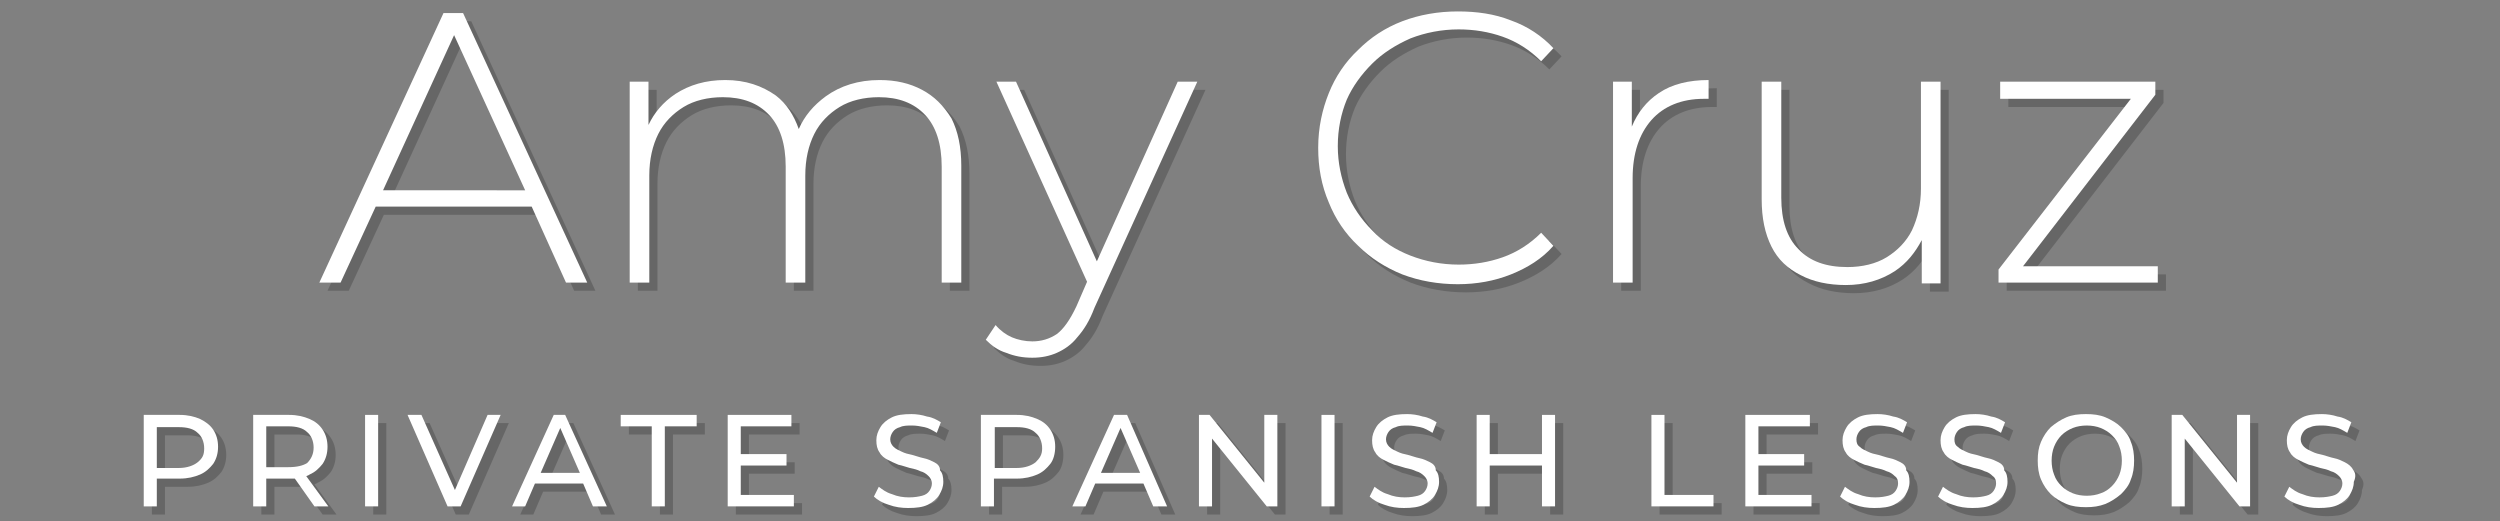 <?xml version="1.0" encoding="utf-8"?>
<!-- Generator: Adobe Illustrator 24.1.2, SVG Export Plug-In . SVG Version: 6.00 Build 0)  -->
<svg version="1.1" id="edit_copia" xmlns="http://www.w3.org/2000/svg" xmlns:xlink="http://www.w3.org/1999/xlink" x="0px" y="0px"
	 viewBox="0 0 306.1 63.8" style="enable-background:new 0 0 306.1 63.8;" xml:space="preserve">
<rect x="0" y="0" width="306.1" height="63.8" fill="#808080" stroke="none"/>
<style type="text/css">
	.st0{opacity:0.2;}
	.st1{fill:#FFFFFF;}
</style>
<g class="st0">
	<g>
		<path d="M25.5,52.3c-0.7-0.3-1.5-0.5-2.5-0.5h-4.4V63h1.6v-3.4H23c1,0,1.8-0.2,2.5-0.5c0.7-0.3,1.2-0.8,1.6-1.3
			c0.4-0.6,0.6-1.3,0.6-2.1s-0.2-1.5-0.6-2.1C26.7,53,26.1,52.6,25.5,52.3z M25.2,57.6c-0.5,0.4-1.3,0.7-2.3,0.7h-2.7v-5h2.7
			c1,0,1.8,0.2,2.3,0.7c0.5,0.4,0.8,1.1,0.8,1.9S25.8,57.1,25.2,57.6z"/>
		<path d="M38.9,59.1c0.7-0.3,1.2-0.8,1.6-1.3c0.4-0.6,0.6-1.3,0.6-2.1s-0.2-1.5-0.6-2.1c-0.4-0.6-0.9-1-1.6-1.3
			c-0.7-0.3-1.5-0.5-2.5-0.5H32V63h1.6v-3.4h2.8c0.2,0,0.5,0,0.7,0l2.4,3.4h1.7l-2.7-3.7C38.7,59.2,38.8,59.2,38.9,59.1z M36.3,58.2
			h-2.7v-5h2.7c1,0,1.8,0.2,2.3,0.7c0.5,0.4,0.8,1.1,0.8,1.9s-0.3,1.4-0.8,1.9C38.1,58,37.4,58.2,36.3,58.2z"/>
		<rect x="45.7" y="51.8" width="1.6" height="11.2"/>
		<polygon points="56.7,61 52.6,51.8 50.9,51.8 55.8,63 57.4,63 62.3,51.8 60.7,51.8 		"/>
		<path d="M68.8,51.8L63.7,63h1.6l1.2-2.8h5.9l1.2,2.8h1.7l-5.1-11.2H68.8z M67.2,58.9l2.4-5.5l2.4,5.5H67.2z"/>
		<polygon points="77,53.2 80.8,53.2 80.8,63 82.4,63 82.4,53.2 86.3,53.2 86.3,51.8 77,51.8 		"/>
		<polygon points="91.7,58 97.3,58 97.3,56.6 91.7,56.6 91.7,53.2 97.9,53.2 97.9,51.8 90.1,51.8 90.1,63 98.2,63 98.2,61.6 
			91.7,61.6 		"/>
		<path d="M115.4,57.6c-0.4-0.2-0.8-0.4-1.3-0.5c-0.5-0.1-1-0.3-1.4-0.4c-0.5-0.1-0.9-0.2-1.3-0.4s-0.7-0.3-1-0.6
			c-0.2-0.2-0.4-0.5-0.4-0.9c0-0.3,0.1-0.6,0.3-0.9c0.2-0.3,0.5-0.5,0.9-0.6c0.4-0.2,0.9-0.2,1.5-0.2c0.5,0,1,0.1,1.5,0.2
			c0.5,0.1,1,0.4,1.5,0.7l0.5-1.3c-0.5-0.3-1-0.6-1.7-0.7c-0.6-0.2-1.3-0.3-1.9-0.3c-1,0-1.8,0.1-2.4,0.4c-0.6,0.3-1.1,0.7-1.4,1.2
			c-0.3,0.5-0.5,1-0.5,1.6c0,0.6,0.1,1.1,0.4,1.5c0.2,0.4,0.6,0.7,1,0.9c0.4,0.2,0.8,0.4,1.3,0.6c0.5,0.1,1,0.3,1.4,0.4
			c0.5,0.1,0.9,0.2,1.3,0.4c0.4,0.1,0.7,0.3,1,0.6c0.2,0.2,0.4,0.5,0.4,0.9c0,0.3-0.1,0.6-0.3,0.9c-0.2,0.3-0.5,0.5-0.9,0.6
			c-0.4,0.1-0.9,0.2-1.6,0.2c-0.7,0-1.4-0.1-2.1-0.4c-0.7-0.2-1.2-0.6-1.6-0.9l-0.6,1.2c0.4,0.4,1.1,0.8,1.8,1
			c0.8,0.3,1.6,0.4,2.4,0.4c1,0,1.8-0.1,2.4-0.4c0.6-0.3,1.1-0.7,1.4-1.2c0.3-0.5,0.5-1,0.5-1.6c0-0.6-0.1-1.1-0.4-1.4
			C116.1,58.1,115.8,57.8,115.4,57.6z"/>
		<path d="M128,52.3c-0.7-0.3-1.5-0.5-2.5-0.5h-4.4V63h1.6v-3.4h2.8c1,0,1.8-0.2,2.5-0.5c0.7-0.3,1.2-0.8,1.6-1.3s0.6-1.3,0.6-2.1
			s-0.2-1.5-0.6-2.1C129.2,53,128.7,52.6,128,52.3z M127.8,57.6c-0.5,0.4-1.3,0.7-2.3,0.7h-2.7v-5h2.7c1,0,1.8,0.2,2.3,0.7
			c0.5,0.4,0.8,1.1,0.8,1.9S128.3,57.1,127.8,57.6z"/>
		<path d="M137.4,51.8L132.3,63h1.6l1.2-2.8h5.9l1.2,2.8h1.7L139,51.8H137.4z M135.8,58.9l2.4-5.5l2.4,5.5H135.8z"/>
		<polygon points="155.8,60.1 149.1,51.8 147.8,51.8 147.8,63 149.4,63 149.4,54.7 156.1,63 157.4,63 157.4,51.8 155.8,51.8 		"/>
		<rect x="162.8" y="51.8" width="1.6" height="11.2"/>
		<path d="M176.1,57.6c-0.4-0.2-0.8-0.4-1.3-0.5c-0.5-0.1-1-0.3-1.4-0.4c-0.5-0.1-0.9-0.2-1.3-0.4s-0.7-0.3-1-0.6
			c-0.2-0.2-0.4-0.5-0.4-0.9c0-0.3,0.1-0.6,0.3-0.9c0.2-0.3,0.5-0.5,0.9-0.6c0.4-0.2,0.9-0.2,1.5-0.2c0.5,0,1,0.1,1.5,0.2
			c0.5,0.1,1,0.4,1.5,0.7l0.5-1.3c-0.5-0.3-1-0.6-1.7-0.7c-0.6-0.2-1.3-0.3-1.9-0.3c-1,0-1.8,0.1-2.4,0.4c-0.6,0.3-1.1,0.7-1.4,1.2
			s-0.5,1-0.5,1.6c0,0.6,0.1,1.1,0.4,1.5c0.2,0.4,0.6,0.7,1,0.9c0.4,0.2,0.8,0.4,1.3,0.6c0.5,0.1,1,0.3,1.4,0.4
			c0.5,0.1,0.9,0.2,1.3,0.4c0.4,0.1,0.7,0.3,1,0.6c0.2,0.2,0.4,0.5,0.4,0.9c0,0.3-0.1,0.6-0.3,0.9c-0.2,0.3-0.5,0.5-0.9,0.6
			c-0.4,0.1-0.9,0.2-1.6,0.2c-0.7,0-1.4-0.1-2.1-0.4c-0.7-0.2-1.2-0.6-1.6-0.9l-0.6,1.2c0.4,0.4,1.1,0.8,1.8,1
			c0.8,0.3,1.6,0.4,2.4,0.4c1,0,1.8-0.1,2.4-0.4c0.6-0.3,1.1-0.7,1.4-1.2c0.3-0.5,0.5-1,0.5-1.6c0-0.6-0.1-1.1-0.4-1.4
			C176.8,58.1,176.5,57.8,176.1,57.6z"/>
		<polygon points="189.8,56.6 183.4,56.6 183.4,51.8 181.8,51.8 181.8,63 183.4,63 183.4,58 189.8,58 189.8,63 191.4,63 191.4,51.8 
			189.8,51.8 		"/>
		<polygon points="204.8,51.8 203.2,51.8 203.2,63 210.8,63 210.8,61.6 204.8,61.6 		"/>
		<polygon points="216.3,58 221.9,58 221.9,56.6 216.3,56.6 216.3,53.2 222.6,53.2 222.6,51.8 214.7,51.8 214.7,63 222.8,63 
			222.8,61.6 216.3,61.6 		"/>
		<path d="M233.7,57.6c-0.4-0.2-0.8-0.4-1.3-0.5c-0.5-0.1-1-0.3-1.4-0.4c-0.5-0.1-0.9-0.2-1.3-0.4s-0.7-0.3-1-0.6
			c-0.3-0.2-0.4-0.5-0.4-0.9c0-0.3,0.1-0.6,0.3-0.9c0.2-0.3,0.5-0.5,0.9-0.6c0.4-0.2,0.9-0.2,1.5-0.2c0.5,0,1,0.1,1.5,0.2
			c0.5,0.1,1,0.4,1.5,0.7l0.5-1.3c-0.5-0.3-1-0.6-1.7-0.7c-0.6-0.2-1.3-0.3-1.9-0.3c-1,0-1.8,0.1-2.4,0.4c-0.6,0.3-1.1,0.7-1.4,1.2
			c-0.3,0.5-0.5,1-0.5,1.6c0,0.6,0.1,1.1,0.4,1.5c0.2,0.4,0.6,0.7,1,0.9c0.4,0.2,0.8,0.4,1.3,0.6c0.5,0.1,1,0.3,1.4,0.4
			c0.5,0.1,0.9,0.2,1.3,0.4c0.4,0.1,0.7,0.3,1,0.6c0.3,0.2,0.4,0.5,0.4,0.9c0,0.3-0.1,0.6-0.3,0.9c-0.2,0.3-0.5,0.5-0.9,0.6
			c-0.4,0.1-0.9,0.2-1.6,0.2c-0.7,0-1.4-0.1-2.1-0.4c-0.7-0.2-1.2-0.6-1.6-0.9l-0.6,1.2c0.4,0.4,1.1,0.8,1.8,1
			c0.8,0.3,1.6,0.4,2.4,0.4c1,0,1.8-0.1,2.4-0.4c0.6-0.3,1.1-0.7,1.4-1.2s0.5-1,0.5-1.6c0-0.6-0.1-1.1-0.4-1.4
			C234.4,58.1,234.1,57.8,233.7,57.6z"/>
		<path d="M245.7,57.6c-0.4-0.2-0.8-0.4-1.3-0.5c-0.5-0.1-1-0.3-1.4-0.4c-0.5-0.1-0.9-0.2-1.3-0.4s-0.7-0.3-1-0.6
			c-0.3-0.2-0.4-0.5-0.4-0.9c0-0.3,0.1-0.6,0.3-0.9c0.2-0.3,0.5-0.5,0.9-0.6c0.4-0.2,0.9-0.2,1.5-0.2c0.5,0,1,0.1,1.5,0.2
			c0.5,0.1,1,0.4,1.5,0.7l0.5-1.3c-0.5-0.3-1-0.6-1.7-0.7c-0.6-0.2-1.3-0.3-1.9-0.3c-1,0-1.8,0.1-2.4,0.4c-0.6,0.3-1.1,0.7-1.4,1.2
			c-0.3,0.5-0.5,1-0.5,1.6c0,0.6,0.1,1.1,0.4,1.5c0.2,0.4,0.6,0.7,1,0.9c0.4,0.2,0.8,0.4,1.3,0.6c0.5,0.1,1,0.3,1.4,0.4
			c0.5,0.1,0.9,0.2,1.3,0.4c0.4,0.1,0.7,0.3,1,0.6c0.3,0.2,0.4,0.5,0.4,0.9c0,0.3-0.1,0.6-0.3,0.9c-0.2,0.3-0.5,0.5-0.9,0.6
			c-0.4,0.1-0.9,0.2-1.6,0.2c-0.7,0-1.4-0.1-2.1-0.4c-0.7-0.2-1.2-0.6-1.6-0.9l-0.6,1.2c0.4,0.4,1.1,0.8,1.8,1
			c0.8,0.3,1.6,0.4,2.4,0.4c1,0,1.8-0.1,2.4-0.4c0.6-0.3,1.1-0.7,1.4-1.2s0.5-1,0.5-1.6c0-0.6-0.1-1.1-0.4-1.4
			C246.4,58.1,246.1,57.8,245.7,57.6z"/>
		<path d="M260.7,53.3c-0.5-0.5-1.2-0.9-1.9-1.2c-0.7-0.3-1.5-0.4-2.4-0.4c-0.9,0-1.7,0.1-2.4,0.4c-0.7,0.3-1.3,0.7-1.9,1.2
			c-0.5,0.5-0.9,1.1-1.2,1.8c-0.3,0.7-0.4,1.4-0.4,2.3c0,0.8,0.1,1.6,0.4,2.3c0.3,0.7,0.7,1.3,1.2,1.8c0.5,0.5,1.2,0.9,1.9,1.2
			c0.7,0.3,1.5,0.4,2.4,0.4c0.9,0,1.6-0.1,2.4-0.4c0.7-0.3,1.3-0.7,1.9-1.2c0.5-0.5,1-1.1,1.2-1.8c0.3-0.7,0.4-1.5,0.4-2.3
			c0-0.8-0.1-1.6-0.4-2.3C261.7,54.4,261.2,53.8,260.7,53.3z M260.5,59.1c-0.2,0.5-0.5,1-0.9,1.4c-0.4,0.4-0.8,0.7-1.4,0.9
			c-0.5,0.2-1.1,0.3-1.7,0.3c-0.6,0-1.2-0.1-1.7-0.3c-0.5-0.2-1-0.5-1.4-0.9c-0.4-0.4-0.7-0.8-0.9-1.4c-0.2-0.5-0.3-1.1-0.3-1.7
			s0.1-1.2,0.3-1.7c0.2-0.5,0.5-1,0.9-1.4c0.4-0.4,0.9-0.7,1.4-0.9c0.5-0.2,1.1-0.3,1.7-0.3c0.6,0,1.2,0.1,1.7,0.3
			c0.5,0.2,1,0.5,1.4,0.9s0.7,0.8,0.9,1.4c0.2,0.5,0.3,1.1,0.3,1.7S260.7,58.6,260.5,59.1z"/>
		<polygon points="274.9,60.1 268.2,51.8 266.9,51.8 266.9,63 268.5,63 268.5,54.7 275.2,63 276.5,63 276.5,51.8 274.9,51.8 		"/>
		<path d="M289.1,58.5c-0.2-0.4-0.6-0.7-1-0.9s-0.8-0.4-1.3-0.5c-0.5-0.1-1-0.3-1.4-0.4c-0.5-0.1-0.9-0.2-1.3-0.4s-0.7-0.3-1-0.6
			c-0.2-0.2-0.4-0.5-0.4-0.9c0-0.3,0.1-0.6,0.3-0.9c0.2-0.3,0.5-0.5,0.9-0.6c0.4-0.2,0.9-0.2,1.5-0.2c0.5,0,1,0.1,1.5,0.2
			c0.5,0.1,1,0.4,1.5,0.7l0.5-1.3c-0.5-0.3-1-0.6-1.7-0.7c-0.6-0.2-1.3-0.3-1.9-0.3c-1,0-1.8,0.1-2.4,0.4c-0.6,0.3-1.1,0.7-1.4,1.2
			s-0.5,1-0.5,1.6c0,0.6,0.1,1.1,0.4,1.5c0.2,0.4,0.6,0.7,1,0.9c0.4,0.2,0.8,0.4,1.3,0.6c0.5,0.1,1,0.3,1.4,0.4
			c0.5,0.1,0.9,0.2,1.3,0.4c0.4,0.1,0.7,0.3,1,0.6c0.2,0.2,0.4,0.5,0.4,0.9c0,0.3-0.1,0.6-0.3,0.9c-0.2,0.3-0.5,0.5-0.9,0.6
			c-0.4,0.1-0.9,0.2-1.6,0.2c-0.7,0-1.4-0.1-2.1-0.4c-0.7-0.2-1.2-0.6-1.6-0.9l-0.6,1.2c0.4,0.4,1.1,0.8,1.8,1
			c0.8,0.3,1.6,0.4,2.4,0.4c1,0,1.8-0.1,2.4-0.4c0.6-0.3,1.1-0.7,1.4-1.2c0.3-0.5,0.5-1,0.5-1.6C289.5,59.3,289.4,58.9,289.1,58.5z"
			/>
	</g>
	<g>
		<path d="M47,26.3h19.1l4.2,9.3h2.6l-15.2-33h-2.4l-15.2,33h2.6L47,26.3z M56.6,5.3l8.7,19H47.9L56.6,5.3z"/>
		<path d="M113.9,12c-1.5-0.8-3.2-1.2-5.2-1.2c-2.6,0-4.8,0.7-6.6,2c-1.5,1.1-2.6,2.4-3.3,4c-0.6-1.7-1.5-3.1-2.8-4.1
			c-1.7-1.2-3.7-1.9-6.2-1.9c-2.4,0-4.4,0.6-6.1,1.7c-1.5,1-2.6,2.3-3.3,3.8V11h-2.3v24.6h2.4V22.5c0-2,0.4-3.7,1.1-5.1
			c0.7-1.4,1.8-2.5,3.1-3.3c1.3-0.8,3-1.2,4.8-1.2c2.4,0,4.3,0.7,5.7,2.2c1.3,1.4,2,3.5,2,6.3v14.2h2.4V22.5c0-2,0.4-3.7,1.1-5.1
			c0.7-1.4,1.8-2.5,3.1-3.3c1.3-0.8,3-1.2,4.8-1.2c2.4,0,4.3,0.7,5.7,2.2c1.3,1.4,2,3.5,2,6.3v14.2h2.4V21.3c0-2.3-0.4-4.2-1.2-5.8
			C116.5,13.9,115.4,12.8,113.9,12z"/>
		<path d="M135.3,33l-9.9-22H123l11.1,24.5l-1.3,3c-0.8,1.7-1.6,2.8-2.4,3.4c-0.9,0.6-1.9,0.9-3,0.9c-0.9,0-1.8-0.2-2.5-0.5
			c-0.7-0.3-1.4-0.8-2-1.5l-1.2,1.8c0.7,0.7,1.5,1.3,2.5,1.6c1,0.4,2,0.6,3.2,0.6c1.1,0,2.1-0.2,3-0.6c0.9-0.4,1.8-1,2.5-1.9
			c0.8-0.9,1.5-2,2.1-3.6L147.6,11h-2.4L135.3,33z"/>
		<path d="M169,8.8c1.3-1.3,2.9-2.3,4.7-3.1c1.8-0.7,3.8-1.1,5.9-1.1c1.9,0,3.7,0.3,5.4,0.9c1.7,0.6,3.3,1.6,4.7,3l1.5-1.6
			c-1.4-1.5-3.2-2.7-5.2-3.4c-2-0.8-4.2-1.1-6.5-1.1c-2.4,0-4.7,0.4-6.8,1.2c-2.1,0.8-3.9,2-5.4,3.5c-1.6,1.5-2.8,3.3-3.6,5.3
			c-0.8,2-1.3,4.2-1.3,6.7c0,2.4,0.4,4.6,1.3,6.7c0.8,2,2,3.8,3.6,5.3c1.5,1.5,3.4,2.7,5.4,3.5c2.1,0.8,4.4,1.2,6.8,1.2
			c2.3,0,4.5-0.4,6.5-1.2c2-0.8,3.8-1.9,5.2-3.5l-1.5-1.6c-1.4,1.4-3,2.4-4.7,3c-1.7,0.6-3.5,0.9-5.4,0.9c-2.1,0-4.1-0.4-5.9-1.1
			c-1.8-0.7-3.4-1.7-4.7-3.1c-1.3-1.3-2.4-2.9-3.1-4.6c-0.7-1.8-1.1-3.7-1.1-5.7c0-2.1,0.4-4,1.1-5.7C166.6,11.6,167.7,10.1,169,8.8
			z"/>
		<path d="M200.8,16.5V11h-2.3v24.6h2.4V22.8c0-3,0.8-5.4,2.3-7.1c1.5-1.7,3.7-2.6,6.4-2.6c0.1,0,0.2,0,0.3,0s0.2,0,0.3,0v-2.3
			c-2.4,0-4.5,0.5-6.1,1.6C202.6,13.4,201.5,14.8,200.8,16.5z"/>
		<path d="M238.6,35.6V11h-2.4v13.1c0,1.9-0.4,3.6-1.1,5.1c-0.7,1.4-1.8,2.5-3.1,3.3c-1.3,0.8-3,1.2-4.8,1.2c-2.6,0-4.6-0.7-6-2.2
			c-1.4-1.4-2.1-3.5-2.1-6.3V11h-2.4v14.4c0,2.3,0.4,4.2,1.2,5.8c0.8,1.6,2,2.7,3.6,3.5c1.5,0.8,3.4,1.2,5.5,1.2
			c2.3,0,4.3-0.6,6-1.7c1.5-1,2.5-2.3,3.3-3.8v5.3H238.6z"/>
		<polygon points="265.2,33.6 248.7,33.6 264.9,12.6 264.9,11 245.9,11 245.9,13.1 261.9,13.1 245.7,34 245.7,35.6 265.2,35.6 		"/>
	</g>
</g>
<g>
	<g>
		<path class="st1" d="M24.5,51.3c-0.7-0.3-1.5-0.5-2.5-0.5h-4.4V62h1.6v-3.4H22c1,0,1.8-0.2,2.5-0.5c0.7-0.3,1.2-0.8,1.6-1.3
			c0.4-0.6,0.6-1.3,0.6-2.1s-0.2-1.5-0.6-2.1C25.7,52,25.1,51.6,24.5,51.3z M24.2,56.6c-0.5,0.4-1.3,0.7-2.3,0.7h-2.7v-5h2.7
			c1,0,1.8,0.2,2.3,0.7c0.5,0.4,0.8,1.1,0.8,1.9S24.8,56.1,24.2,56.6z"/>
		<path class="st1" d="M37.9,58.1c0.7-0.3,1.2-0.8,1.6-1.3c0.4-0.6,0.6-1.3,0.6-2.1s-0.2-1.5-0.6-2.1c-0.4-0.6-0.9-1-1.6-1.3
			c-0.7-0.3-1.5-0.5-2.5-0.5H31V62h1.6v-3.4h2.8c0.2,0,0.5,0,0.7,0l2.4,3.4h1.7l-2.7-3.7C37.7,58.2,37.8,58.2,37.9,58.1z M35.3,57.2
			h-2.7v-5h2.7c1,0,1.8,0.2,2.3,0.7c0.5,0.4,0.8,1.1,0.8,1.9s-0.3,1.4-0.8,1.9C37.1,57,36.4,57.2,35.3,57.2z"/>
		<rect x="44.7" y="50.8" class="st1" width="1.6" height="11.2"/>
		<polygon class="st1" points="55.7,60 51.6,50.8 49.9,50.8 54.8,62 56.4,62 61.3,50.8 59.7,50.8 		"/>
		<path class="st1" d="M67.8,50.8L62.7,62h1.6l1.2-2.8h5.9l1.2,2.8h1.7l-5.1-11.2H67.8z M66.2,57.9l2.4-5.5l2.4,5.5H66.2z"/>
		<polygon class="st1" points="76,52.2 79.8,52.2 79.8,62 81.4,62 81.4,52.2 85.3,52.2 85.3,50.8 76,50.8 		"/>
		<polygon class="st1" points="90.7,57 96.3,57 96.3,55.6 90.7,55.6 90.7,52.2 96.9,52.2 96.9,50.8 89.1,50.8 89.1,62 97.2,62 
			97.2,60.6 90.7,60.6 		"/>
		<path class="st1" d="M114.4,56.6c-0.4-0.2-0.8-0.4-1.3-0.5c-0.5-0.1-1-0.3-1.4-0.4c-0.5-0.1-0.9-0.2-1.3-0.4s-0.7-0.3-1-0.6
			c-0.2-0.2-0.4-0.5-0.4-0.9c0-0.3,0.1-0.6,0.3-0.9c0.2-0.3,0.5-0.5,0.9-0.6c0.4-0.2,0.9-0.2,1.5-0.2c0.5,0,1,0.1,1.5,0.2
			c0.5,0.1,1,0.4,1.5,0.7l0.5-1.3c-0.5-0.3-1-0.6-1.7-0.7c-0.6-0.2-1.3-0.3-1.9-0.3c-1,0-1.8,0.1-2.4,0.4c-0.6,0.3-1.1,0.7-1.4,1.2
			c-0.3,0.5-0.5,1-0.5,1.6c0,0.6,0.1,1.1,0.4,1.5c0.2,0.4,0.6,0.7,1,0.9c0.4,0.2,0.8,0.4,1.3,0.6c0.5,0.1,1,0.3,1.4,0.4
			c0.5,0.1,0.9,0.2,1.3,0.4c0.4,0.1,0.7,0.3,1,0.6c0.2,0.2,0.4,0.5,0.4,0.9c0,0.3-0.1,0.6-0.3,0.9c-0.2,0.3-0.5,0.5-0.9,0.6
			c-0.4,0.1-0.9,0.2-1.6,0.2c-0.7,0-1.4-0.1-2.1-0.4c-0.7-0.2-1.2-0.6-1.6-0.9l-0.6,1.2c0.4,0.4,1.1,0.8,1.8,1
			c0.8,0.3,1.6,0.4,2.4,0.4c1,0,1.8-0.1,2.4-0.4c0.6-0.3,1.1-0.7,1.4-1.2c0.3-0.5,0.5-1,0.5-1.6c0-0.6-0.1-1.1-0.4-1.4
			C115.1,57.1,114.8,56.8,114.4,56.6z"/>
		<path class="st1" d="M127,51.3c-0.7-0.3-1.5-0.5-2.5-0.5h-4.4V62h1.6v-3.4h2.8c1,0,1.8-0.2,2.5-0.5c0.7-0.3,1.2-0.8,1.6-1.3
			s0.6-1.3,0.6-2.1s-0.2-1.5-0.6-2.1C128.2,52,127.7,51.6,127,51.3z M126.8,56.6c-0.5,0.4-1.3,0.7-2.3,0.7h-2.7v-5h2.7
			c1,0,1.8,0.2,2.3,0.7c0.5,0.4,0.8,1.1,0.8,1.9S127.3,56.1,126.8,56.6z"/>
		<path class="st1" d="M136.4,50.8L131.3,62h1.6l1.2-2.8h5.9l1.2,2.8h1.7L138,50.8H136.4z M134.8,57.9l2.4-5.5l2.4,5.5H134.8z"/>
		<polygon class="st1" points="154.8,59.1 148.1,50.8 146.8,50.8 146.8,62 148.4,62 148.4,53.7 155.1,62 156.4,62 156.4,50.8 
			154.8,50.8 		"/>
		<rect x="161.8" y="50.8" class="st1" width="1.6" height="11.2"/>
		<path class="st1" d="M175.1,56.6c-0.4-0.2-0.8-0.4-1.3-0.5c-0.5-0.1-1-0.3-1.4-0.4c-0.5-0.1-0.9-0.2-1.3-0.4s-0.7-0.3-1-0.6
			c-0.2-0.2-0.4-0.5-0.4-0.9c0-0.3,0.1-0.6,0.3-0.9c0.2-0.3,0.5-0.5,0.9-0.6c0.4-0.2,0.9-0.2,1.5-0.2c0.5,0,1,0.1,1.5,0.2
			c0.5,0.1,1,0.4,1.5,0.7l0.5-1.3c-0.5-0.3-1-0.6-1.7-0.7c-0.6-0.2-1.3-0.3-1.9-0.3c-1,0-1.8,0.1-2.4,0.4c-0.6,0.3-1.1,0.7-1.4,1.2
			s-0.5,1-0.5,1.6c0,0.6,0.1,1.1,0.4,1.5c0.2,0.4,0.6,0.7,1,0.9c0.4,0.2,0.8,0.4,1.3,0.6c0.5,0.1,1,0.3,1.4,0.4
			c0.5,0.1,0.9,0.2,1.3,0.4c0.4,0.1,0.7,0.3,1,0.6c0.2,0.2,0.4,0.5,0.4,0.9c0,0.3-0.1,0.6-0.3,0.9c-0.2,0.3-0.5,0.5-0.9,0.6
			c-0.4,0.1-0.9,0.2-1.6,0.2c-0.7,0-1.4-0.1-2.1-0.4c-0.7-0.2-1.2-0.6-1.6-0.9l-0.6,1.2c0.4,0.4,1.1,0.8,1.8,1
			c0.8,0.3,1.6,0.4,2.4,0.4c1,0,1.8-0.1,2.4-0.4c0.6-0.3,1.1-0.7,1.4-1.2c0.3-0.5,0.5-1,0.5-1.6c0-0.6-0.1-1.1-0.4-1.4
			C175.8,57.1,175.5,56.8,175.1,56.6z"/>
		<polygon class="st1" points="188.8,55.6 182.4,55.6 182.4,50.8 180.8,50.8 180.8,62 182.4,62 182.4,57 188.8,57 188.8,62 
			190.4,62 190.4,50.8 188.8,50.8 		"/>
		<polygon class="st1" points="203.8,50.8 202.2,50.8 202.2,62 209.8,62 209.8,60.6 203.8,60.6 		"/>
		<polygon class="st1" points="215.3,57 220.9,57 220.9,55.6 215.3,55.6 215.3,52.2 221.6,52.2 221.6,50.8 213.7,50.8 213.7,62 
			221.8,62 221.8,60.6 215.3,60.6 		"/>
		<path class="st1" d="M232.7,56.6c-0.4-0.2-0.8-0.4-1.3-0.5c-0.5-0.1-1-0.3-1.4-0.4c-0.5-0.1-0.9-0.2-1.3-0.4s-0.7-0.3-1-0.6
			c-0.3-0.2-0.4-0.5-0.4-0.9c0-0.3,0.1-0.6,0.3-0.9c0.2-0.3,0.5-0.5,0.9-0.6c0.4-0.2,0.9-0.2,1.5-0.2c0.5,0,1,0.1,1.5,0.2
			c0.5,0.1,1,0.4,1.5,0.7l0.5-1.3c-0.5-0.3-1-0.6-1.7-0.7c-0.6-0.2-1.3-0.3-1.9-0.3c-1,0-1.8,0.1-2.4,0.4c-0.6,0.3-1.1,0.7-1.4,1.2
			c-0.3,0.5-0.5,1-0.5,1.6c0,0.6,0.1,1.1,0.4,1.5c0.2,0.4,0.6,0.7,1,0.9c0.4,0.2,0.8,0.4,1.3,0.6c0.5,0.1,1,0.3,1.4,0.4
			c0.5,0.1,0.9,0.2,1.3,0.4c0.4,0.1,0.7,0.3,1,0.6c0.3,0.2,0.4,0.5,0.4,0.9c0,0.3-0.1,0.6-0.3,0.9c-0.2,0.3-0.5,0.5-0.9,0.6
			c-0.4,0.1-0.9,0.2-1.6,0.2c-0.7,0-1.4-0.1-2.1-0.4c-0.7-0.2-1.2-0.6-1.6-0.9l-0.6,1.2c0.4,0.4,1.1,0.8,1.8,1
			c0.8,0.3,1.6,0.4,2.4,0.4c1,0,1.8-0.1,2.4-0.4c0.6-0.3,1.1-0.7,1.4-1.2s0.5-1,0.5-1.6c0-0.6-0.1-1.1-0.4-1.4
			C233.4,57.1,233.1,56.8,232.7,56.6z"/>
		<path class="st1" d="M244.7,56.6c-0.4-0.2-0.8-0.4-1.3-0.5c-0.5-0.1-1-0.3-1.4-0.4c-0.5-0.1-0.9-0.2-1.3-0.4s-0.7-0.3-1-0.6
			c-0.3-0.2-0.4-0.5-0.4-0.9c0-0.3,0.1-0.6,0.3-0.9c0.2-0.3,0.5-0.5,0.9-0.6c0.4-0.2,0.9-0.2,1.5-0.2c0.5,0,1,0.1,1.5,0.2
			c0.5,0.1,1,0.4,1.5,0.7l0.5-1.3c-0.5-0.3-1-0.6-1.7-0.7c-0.6-0.2-1.3-0.3-1.9-0.3c-1,0-1.8,0.1-2.4,0.4c-0.6,0.3-1.1,0.7-1.4,1.2
			c-0.3,0.5-0.5,1-0.5,1.6c0,0.6,0.1,1.1,0.4,1.5c0.2,0.4,0.6,0.7,1,0.9c0.4,0.2,0.8,0.4,1.3,0.6c0.5,0.1,1,0.3,1.4,0.4
			c0.5,0.1,0.9,0.2,1.3,0.4c0.4,0.1,0.7,0.3,1,0.6c0.3,0.2,0.4,0.5,0.4,0.9c0,0.3-0.1,0.6-0.3,0.9c-0.2,0.3-0.5,0.5-0.9,0.6
			c-0.4,0.1-0.9,0.2-1.6,0.2c-0.7,0-1.4-0.1-2.1-0.4c-0.7-0.2-1.2-0.6-1.6-0.9l-0.6,1.2c0.4,0.4,1.1,0.8,1.8,1
			c0.8,0.3,1.6,0.4,2.4,0.4c1,0,1.8-0.1,2.4-0.4c0.6-0.3,1.1-0.7,1.4-1.2s0.5-1,0.5-1.6c0-0.6-0.1-1.1-0.4-1.4
			C245.4,57.1,245.1,56.8,244.7,56.6z"/>
		<path class="st1" d="M259.7,52.3c-0.5-0.5-1.2-0.9-1.9-1.2c-0.7-0.3-1.5-0.4-2.4-0.4c-0.9,0-1.7,0.1-2.4,0.4
			c-0.7,0.3-1.3,0.7-1.9,1.2c-0.5,0.5-0.9,1.1-1.2,1.8c-0.3,0.7-0.4,1.4-0.4,2.3c0,0.8,0.1,1.6,0.4,2.3c0.3,0.7,0.7,1.3,1.2,1.8
			c0.5,0.5,1.2,0.9,1.9,1.2c0.7,0.3,1.5,0.4,2.4,0.4c0.9,0,1.6-0.1,2.4-0.4c0.7-0.3,1.3-0.7,1.9-1.2c0.5-0.5,1-1.1,1.2-1.8
			c0.3-0.7,0.4-1.5,0.4-2.3c0-0.8-0.1-1.6-0.4-2.3C260.7,53.4,260.2,52.8,259.7,52.3z M259.5,58.1c-0.2,0.5-0.5,1-0.9,1.4
			c-0.4,0.4-0.8,0.7-1.4,0.9c-0.5,0.2-1.1,0.3-1.7,0.3c-0.6,0-1.2-0.1-1.7-0.3c-0.5-0.2-1-0.5-1.4-0.9c-0.4-0.4-0.7-0.8-0.9-1.4
			c-0.2-0.5-0.3-1.1-0.3-1.7s0.1-1.2,0.3-1.7c0.2-0.5,0.5-1,0.9-1.4c0.4-0.4,0.9-0.7,1.4-0.9c0.5-0.2,1.1-0.3,1.7-0.3
			c0.6,0,1.2,0.1,1.7,0.3c0.5,0.2,1,0.5,1.4,0.9s0.7,0.8,0.9,1.4c0.2,0.5,0.3,1.1,0.3,1.7S259.7,57.6,259.5,58.1z"/>
		<polygon class="st1" points="273.9,59.1 267.2,50.8 265.9,50.8 265.9,62 267.5,62 267.5,53.7 274.2,62 275.5,62 275.5,50.8 
			273.9,50.8 		"/>
		<path class="st1" d="M288.1,57.5c-0.2-0.4-0.6-0.7-1-0.9s-0.8-0.4-1.3-0.5c-0.5-0.1-1-0.3-1.4-0.4c-0.5-0.1-0.9-0.2-1.3-0.4
			s-0.7-0.3-1-0.6c-0.2-0.2-0.4-0.5-0.4-0.9c0-0.3,0.1-0.6,0.3-0.9c0.2-0.3,0.5-0.5,0.9-0.6c0.4-0.2,0.9-0.2,1.5-0.2
			c0.5,0,1,0.1,1.5,0.2c0.5,0.1,1,0.4,1.5,0.7l0.5-1.3c-0.5-0.3-1-0.6-1.7-0.7c-0.6-0.2-1.3-0.3-1.9-0.3c-1,0-1.8,0.1-2.4,0.4
			c-0.6,0.3-1.1,0.7-1.4,1.2s-0.5,1-0.5,1.6c0,0.6,0.1,1.1,0.4,1.5c0.2,0.4,0.6,0.7,1,0.9c0.4,0.2,0.8,0.4,1.3,0.6
			c0.5,0.1,1,0.3,1.4,0.4c0.5,0.1,0.9,0.2,1.3,0.4c0.4,0.1,0.7,0.3,1,0.6c0.2,0.2,0.4,0.5,0.4,0.9c0,0.3-0.1,0.6-0.3,0.9
			c-0.2,0.3-0.5,0.5-0.9,0.6c-0.4,0.1-0.9,0.2-1.6,0.2c-0.7,0-1.4-0.1-2.1-0.4c-0.7-0.2-1.2-0.6-1.6-0.9l-0.6,1.2
			c0.4,0.4,1.1,0.8,1.8,1c0.8,0.3,1.6,0.4,2.4,0.4c1,0,1.8-0.1,2.4-0.4c0.6-0.3,1.1-0.7,1.4-1.2c0.3-0.5,0.5-1,0.5-1.6
			C288.5,58.3,288.4,57.9,288.1,57.5z"/>
	</g>
	<g>
		<path class="st1" d="M46,25.3h19.1l4.2,9.3h2.6l-15.2-33h-2.4l-15.2,33h2.6L46,25.3z M55.6,4.3l8.7,19H46.9L55.6,4.3z"/>
		<path class="st1" d="M112.9,11c-1.5-0.8-3.2-1.2-5.2-1.2c-2.6,0-4.8,0.7-6.6,2c-1.5,1.1-2.6,2.4-3.3,4c-0.6-1.7-1.5-3.1-2.8-4.1
			c-1.7-1.2-3.7-1.9-6.2-1.9c-2.4,0-4.4,0.6-6.1,1.7c-1.5,1-2.6,2.3-3.3,3.8V10h-2.3v24.6h2.4V21.5c0-2,0.4-3.7,1.1-5.1
			c0.7-1.4,1.8-2.5,3.1-3.3c1.3-0.8,3-1.2,4.8-1.2c2.4,0,4.3,0.7,5.7,2.2c1.3,1.4,2,3.5,2,6.3v14.2h2.4V21.5c0-2,0.4-3.7,1.1-5.1
			c0.7-1.4,1.8-2.5,3.1-3.3c1.3-0.8,3-1.2,4.8-1.2c2.4,0,4.3,0.7,5.7,2.2c1.3,1.4,2,3.5,2,6.3v14.2h2.4V20.3c0-2.3-0.4-4.2-1.2-5.8
			C115.5,12.9,114.4,11.8,112.9,11z"/>
		<path class="st1" d="M134.3,32l-9.9-22H122l11.1,24.5l-1.3,3c-0.8,1.7-1.6,2.8-2.4,3.4c-0.9,0.6-1.9,0.9-3,0.9
			c-0.9,0-1.8-0.2-2.5-0.5c-0.7-0.3-1.4-0.8-2-1.5l-1.2,1.8c0.7,0.7,1.5,1.3,2.5,1.6c1,0.4,2,0.6,3.2,0.6c1.1,0,2.1-0.2,3-0.6
			c0.9-0.4,1.8-1,2.5-1.9c0.8-0.9,1.5-2,2.1-3.6L146.6,10h-2.4L134.3,32z"/>
		<path class="st1" d="M168,7.8c1.3-1.3,2.9-2.3,4.7-3.1c1.8-0.7,3.8-1.1,5.9-1.1c1.9,0,3.7,0.3,5.4,0.9c1.7,0.6,3.3,1.6,4.7,3
			l1.5-1.6c-1.4-1.5-3.2-2.7-5.2-3.4c-2-0.8-4.2-1.1-6.5-1.1c-2.4,0-4.7,0.4-6.8,1.2c-2.1,0.8-3.9,2-5.4,3.5
			c-1.6,1.5-2.8,3.3-3.6,5.3c-0.8,2-1.3,4.2-1.3,6.7c0,2.4,0.4,4.6,1.3,6.7c0.8,2,2,3.8,3.6,5.3c1.5,1.5,3.4,2.7,5.4,3.5
			c2.1,0.8,4.4,1.2,6.8,1.2c2.3,0,4.5-0.4,6.5-1.2c2-0.8,3.8-1.9,5.2-3.5l-1.5-1.6c-1.4,1.4-3,2.4-4.7,3c-1.7,0.6-3.5,0.9-5.4,0.9
			c-2.1,0-4.1-0.4-5.9-1.1c-1.8-0.7-3.4-1.7-4.7-3.1c-1.3-1.3-2.4-2.9-3.1-4.6c-0.7-1.8-1.1-3.7-1.1-5.7c0-2.1,0.4-4,1.1-5.7
			C165.6,10.6,166.7,9.1,168,7.8z"/>
		<path class="st1" d="M199.8,15.5V10h-2.3v24.6h2.4V21.8c0-3,0.8-5.4,2.3-7.1c1.5-1.7,3.7-2.6,6.4-2.6c0.1,0,0.2,0,0.3,0
			s0.2,0,0.3,0V9.8c-2.4,0-4.5,0.5-6.1,1.6C201.6,12.4,200.5,13.8,199.8,15.5z"/>
		<path class="st1" d="M237.6,34.6V10h-2.4v13.1c0,1.9-0.4,3.6-1.1,5.1c-0.7,1.4-1.8,2.5-3.1,3.3c-1.3,0.8-3,1.2-4.8,1.2
			c-2.6,0-4.6-0.7-6-2.2c-1.4-1.4-2.1-3.5-2.1-6.3V10h-2.4v14.4c0,2.3,0.4,4.2,1.2,5.8c0.8,1.6,2,2.7,3.6,3.5
			c1.5,0.8,3.4,1.2,5.5,1.2c2.3,0,4.3-0.6,6-1.7c1.5-1,2.5-2.3,3.3-3.8v5.3H237.6z"/>
		<polygon class="st1" points="264.2,32.6 247.7,32.6 263.9,11.6 263.9,10 244.9,10 244.9,12.1 260.9,12.1 244.7,33 244.7,34.6 
			264.2,34.6 		"/>
	</g>
</g>
</svg>
